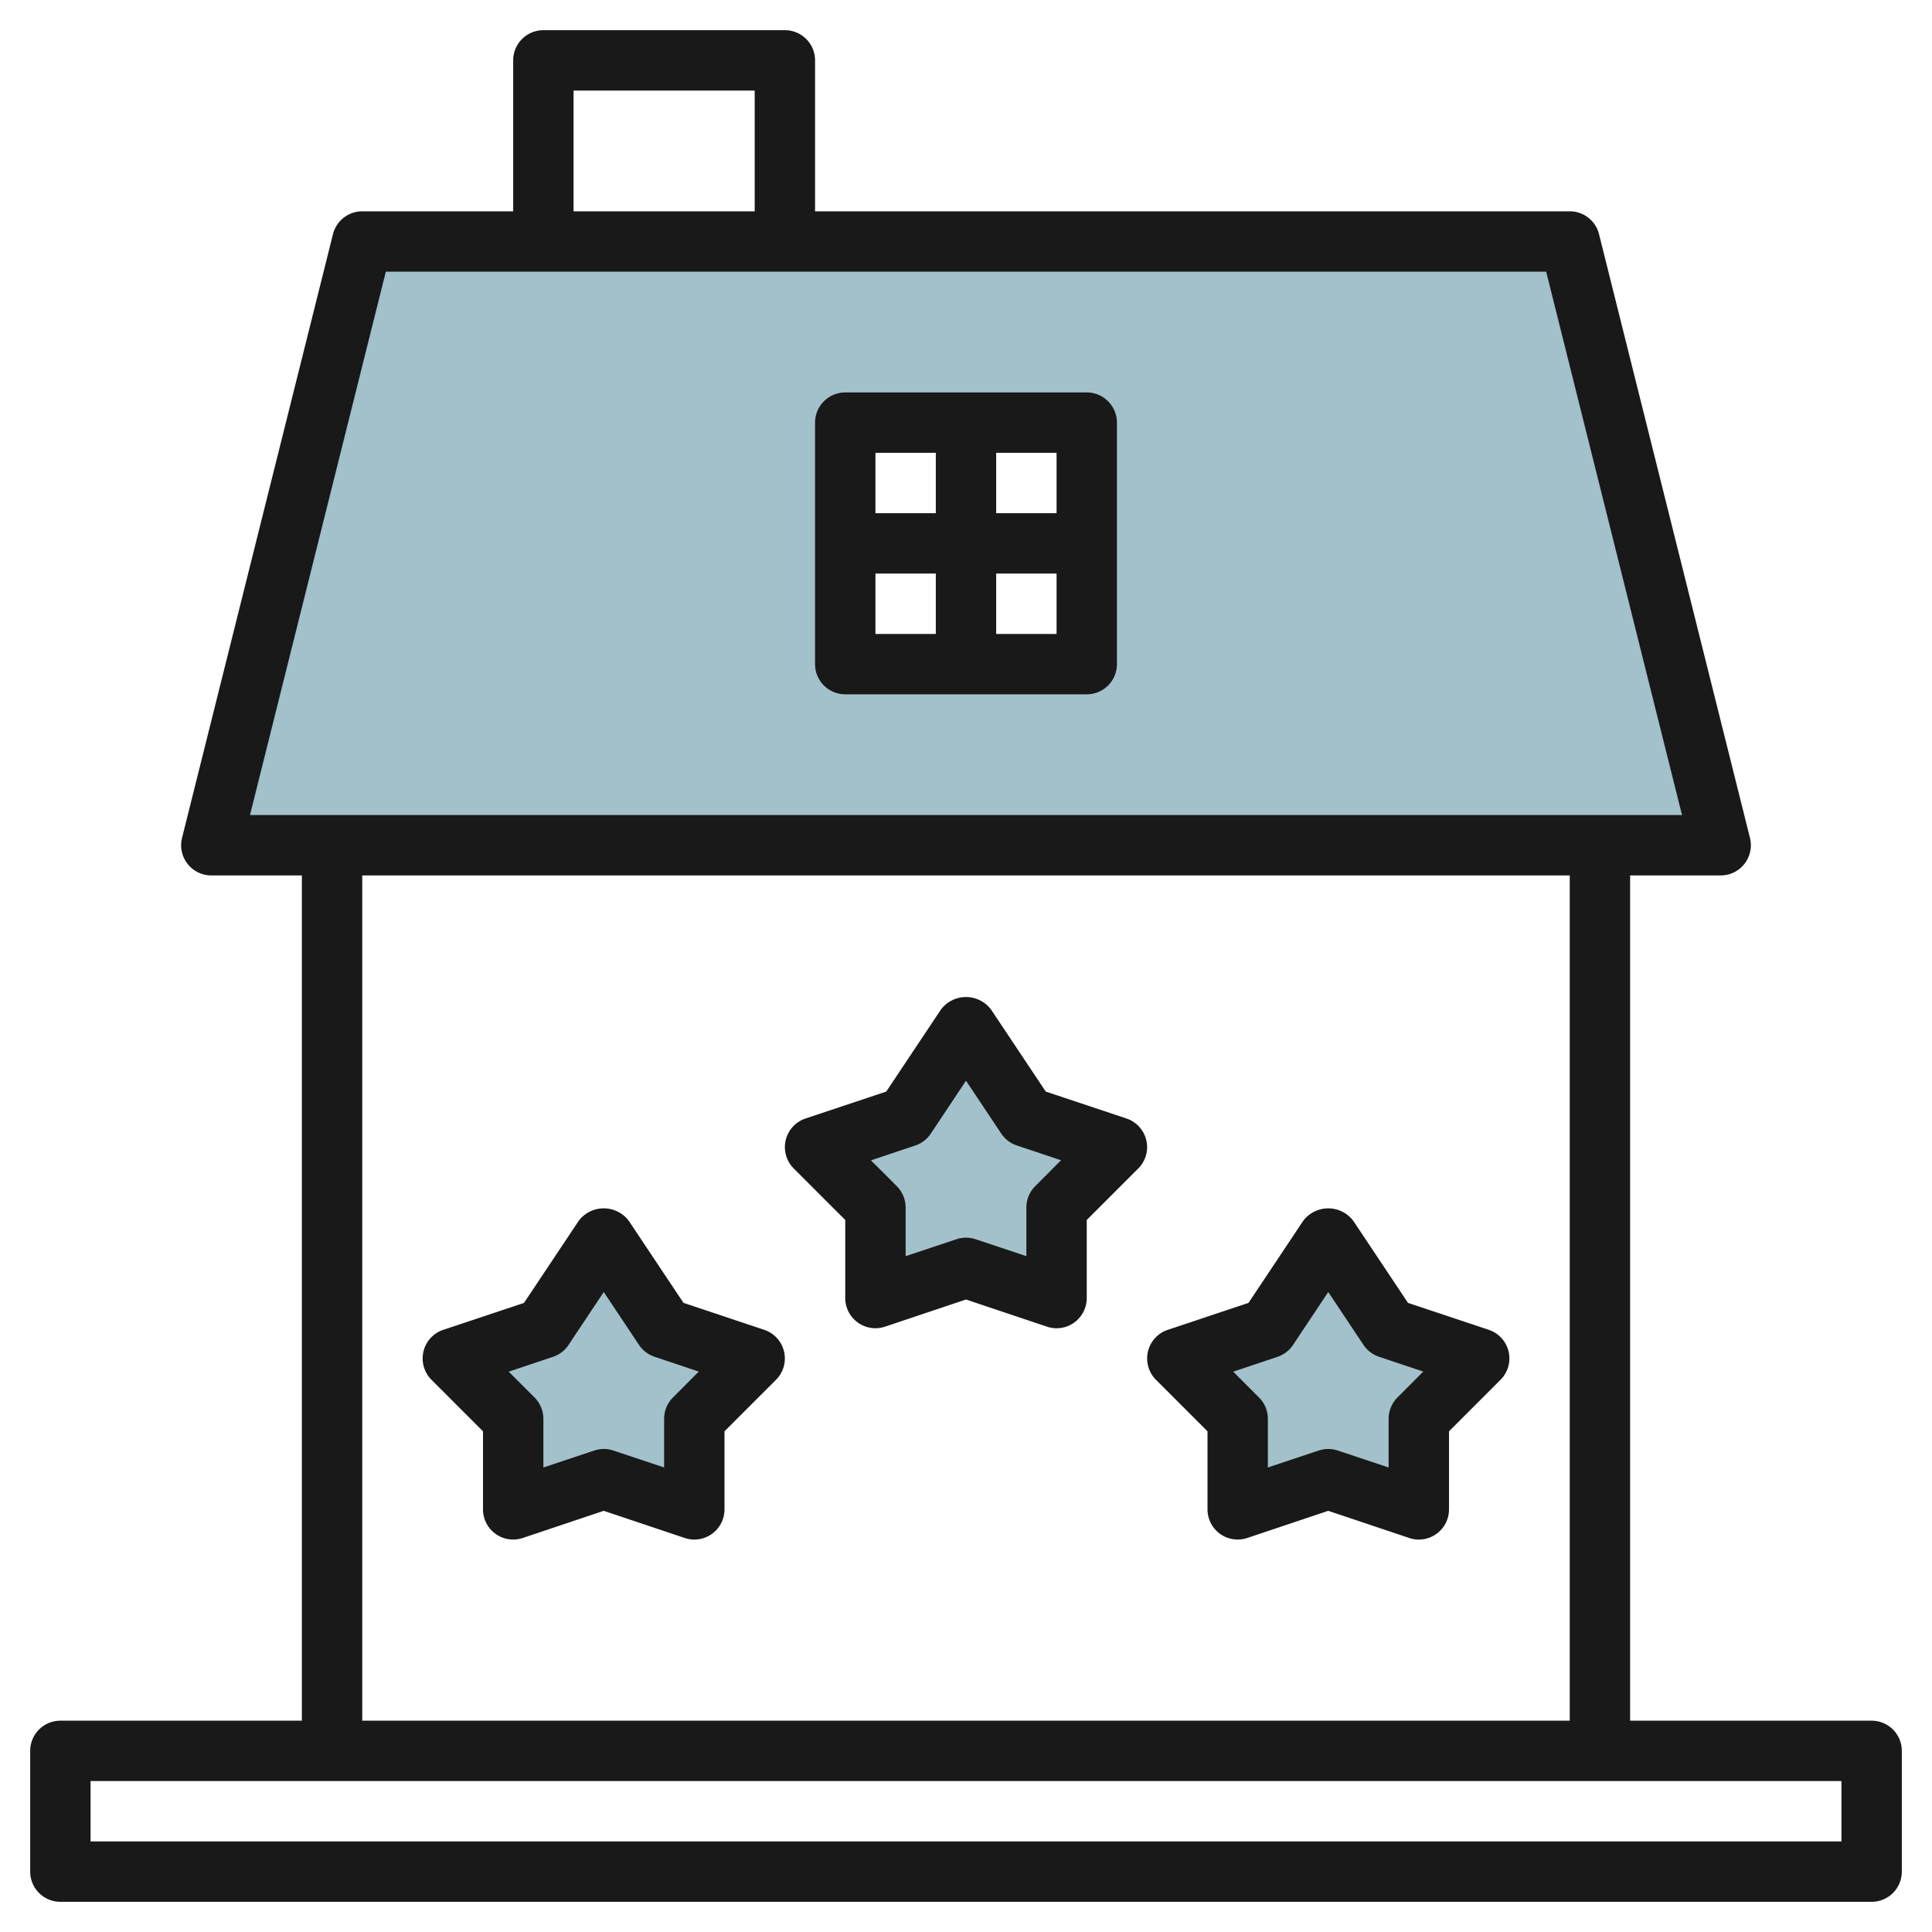 <svg id="Layer_3" height="512" viewBox="0 0 64 64" width="512" xmlns="http://www.w3.org/2000/svg" data-name="Layer 3"><path d="m12 8-5 20h50l-5-20zm24 14h-8v-8h8z" fill="#a3c1ca"/><path d="m20 41-2 3-3 1 2 2v3l3-1.001 3 1.001v-3l2-2-3-1z" fill="#a3c1ca"/><path d="m32 34-2 3-3 1 2 2v3l3-1.001 3 1.001v-3l2-2-3-1z" fill="#a3c1ca"/><path d="m44 41-2 3-3 1 2 2v3l3-1.001 3 1.001v-3l2-2-3-1z" fill="#a3c1ca"/><g fill="#191919"><path d="m36 13h-8a1 1 0 0 0 -1 1v8a1 1 0 0 0 1 1h8a1 1 0 0 0 1-1v-8a1 1 0 0 0 -1-1zm-1 4h-2v-2h2zm-4-2v2h-2v-2zm-2 4h2v2h-2zm4 2v-2h2v2z"/><path d="m62 57h-8v-28h3a1 1 0 0 0 .97-1.242l-5-20a1 1 0 0 0 -.97-.758h-25v-5a1 1 0 0 0 -1-1h-8a1 1 0 0 0 -1 1v5h-5a1 1 0 0 0 -.97.758l-5 20a1 1 0 0 0 .97 1.242h3v28h-8a1 1 0 0 0 -1 1v4a1 1 0 0 0 1 1h60a1 1 0 0 0 1-1v-4a1 1 0 0 0 -1-1zm-43-54h6v4h-6zm-6.219 6h38.438l4.5 18h-47.438zm-.781 20h40v28h-40zm49 32h-58v-2h58z"/><path d="m25.316 44.052-2.674-.892-1.81-2.715a1.039 1.039 0 0 0 -1.664 0l-1.81 2.715-2.674.892a1 1 0 0 0 -.391 1.655l1.707 1.707v2.586a1 1 0 0 0 1.316.948l2.684-.9 2.684.9a.983.983 0 0 0 .316.052 1 1 0 0 0 1-1v-2.586l1.707-1.707a1 1 0 0 0 -.391-1.655zm-3.023 2.241a1 1 0 0 0 -.293.707v1.612l-1.684-.561a.986.986 0 0 0 -.632 0l-1.684.561v-1.612a1 1 0 0 0 -.293-.707l-.855-.855 1.464-.49a1 1 0 0 0 .516-.393l1.168-1.755 1.168 1.752a1 1 0 0 0 .516.393l1.464.49z"/><path d="m37.316 37.052-2.674-.892-1.81-2.715a1.039 1.039 0 0 0 -1.664 0l-1.81 2.715-2.674.892a1 1 0 0 0 -.391 1.655l1.707 1.707v2.586a1 1 0 0 0 1.316.948l2.684-.9 2.684.9a.983.983 0 0 0 .316.052 1 1 0 0 0 1-1v-2.586l1.707-1.707a1 1 0 0 0 -.391-1.655zm-3.023 2.241a1 1 0 0 0 -.293.707v1.612l-1.684-.561a.986.986 0 0 0 -.632 0l-1.684.561v-1.612a1 1 0 0 0 -.293-.707l-.855-.855 1.464-.49a1 1 0 0 0 .516-.393l1.168-1.755 1.168 1.752a1 1 0 0 0 .516.393l1.464.49z"/><path d="m49.974 44.771a1 1 0 0 0 -.658-.719l-2.674-.892-1.81-2.715a1.039 1.039 0 0 0 -1.664 0l-1.81 2.715-2.674.892a1 1 0 0 0 -.391 1.655l1.707 1.707v2.586a1 1 0 0 0 1.316.948l2.684-.9 2.684.9a.983.983 0 0 0 .316.052 1 1 0 0 0 1-1v-2.586l1.707-1.707a1 1 0 0 0 .267-.936zm-3.681 1.522a1 1 0 0 0 -.293.707v1.612l-1.684-.561a.986.986 0 0 0 -.632 0l-1.684.561v-1.612a1 1 0 0 0 -.293-.707l-.855-.855 1.464-.49a1 1 0 0 0 .516-.393l1.168-1.755 1.168 1.752a1 1 0 0 0 .516.393l1.464.49z"/></g></svg>